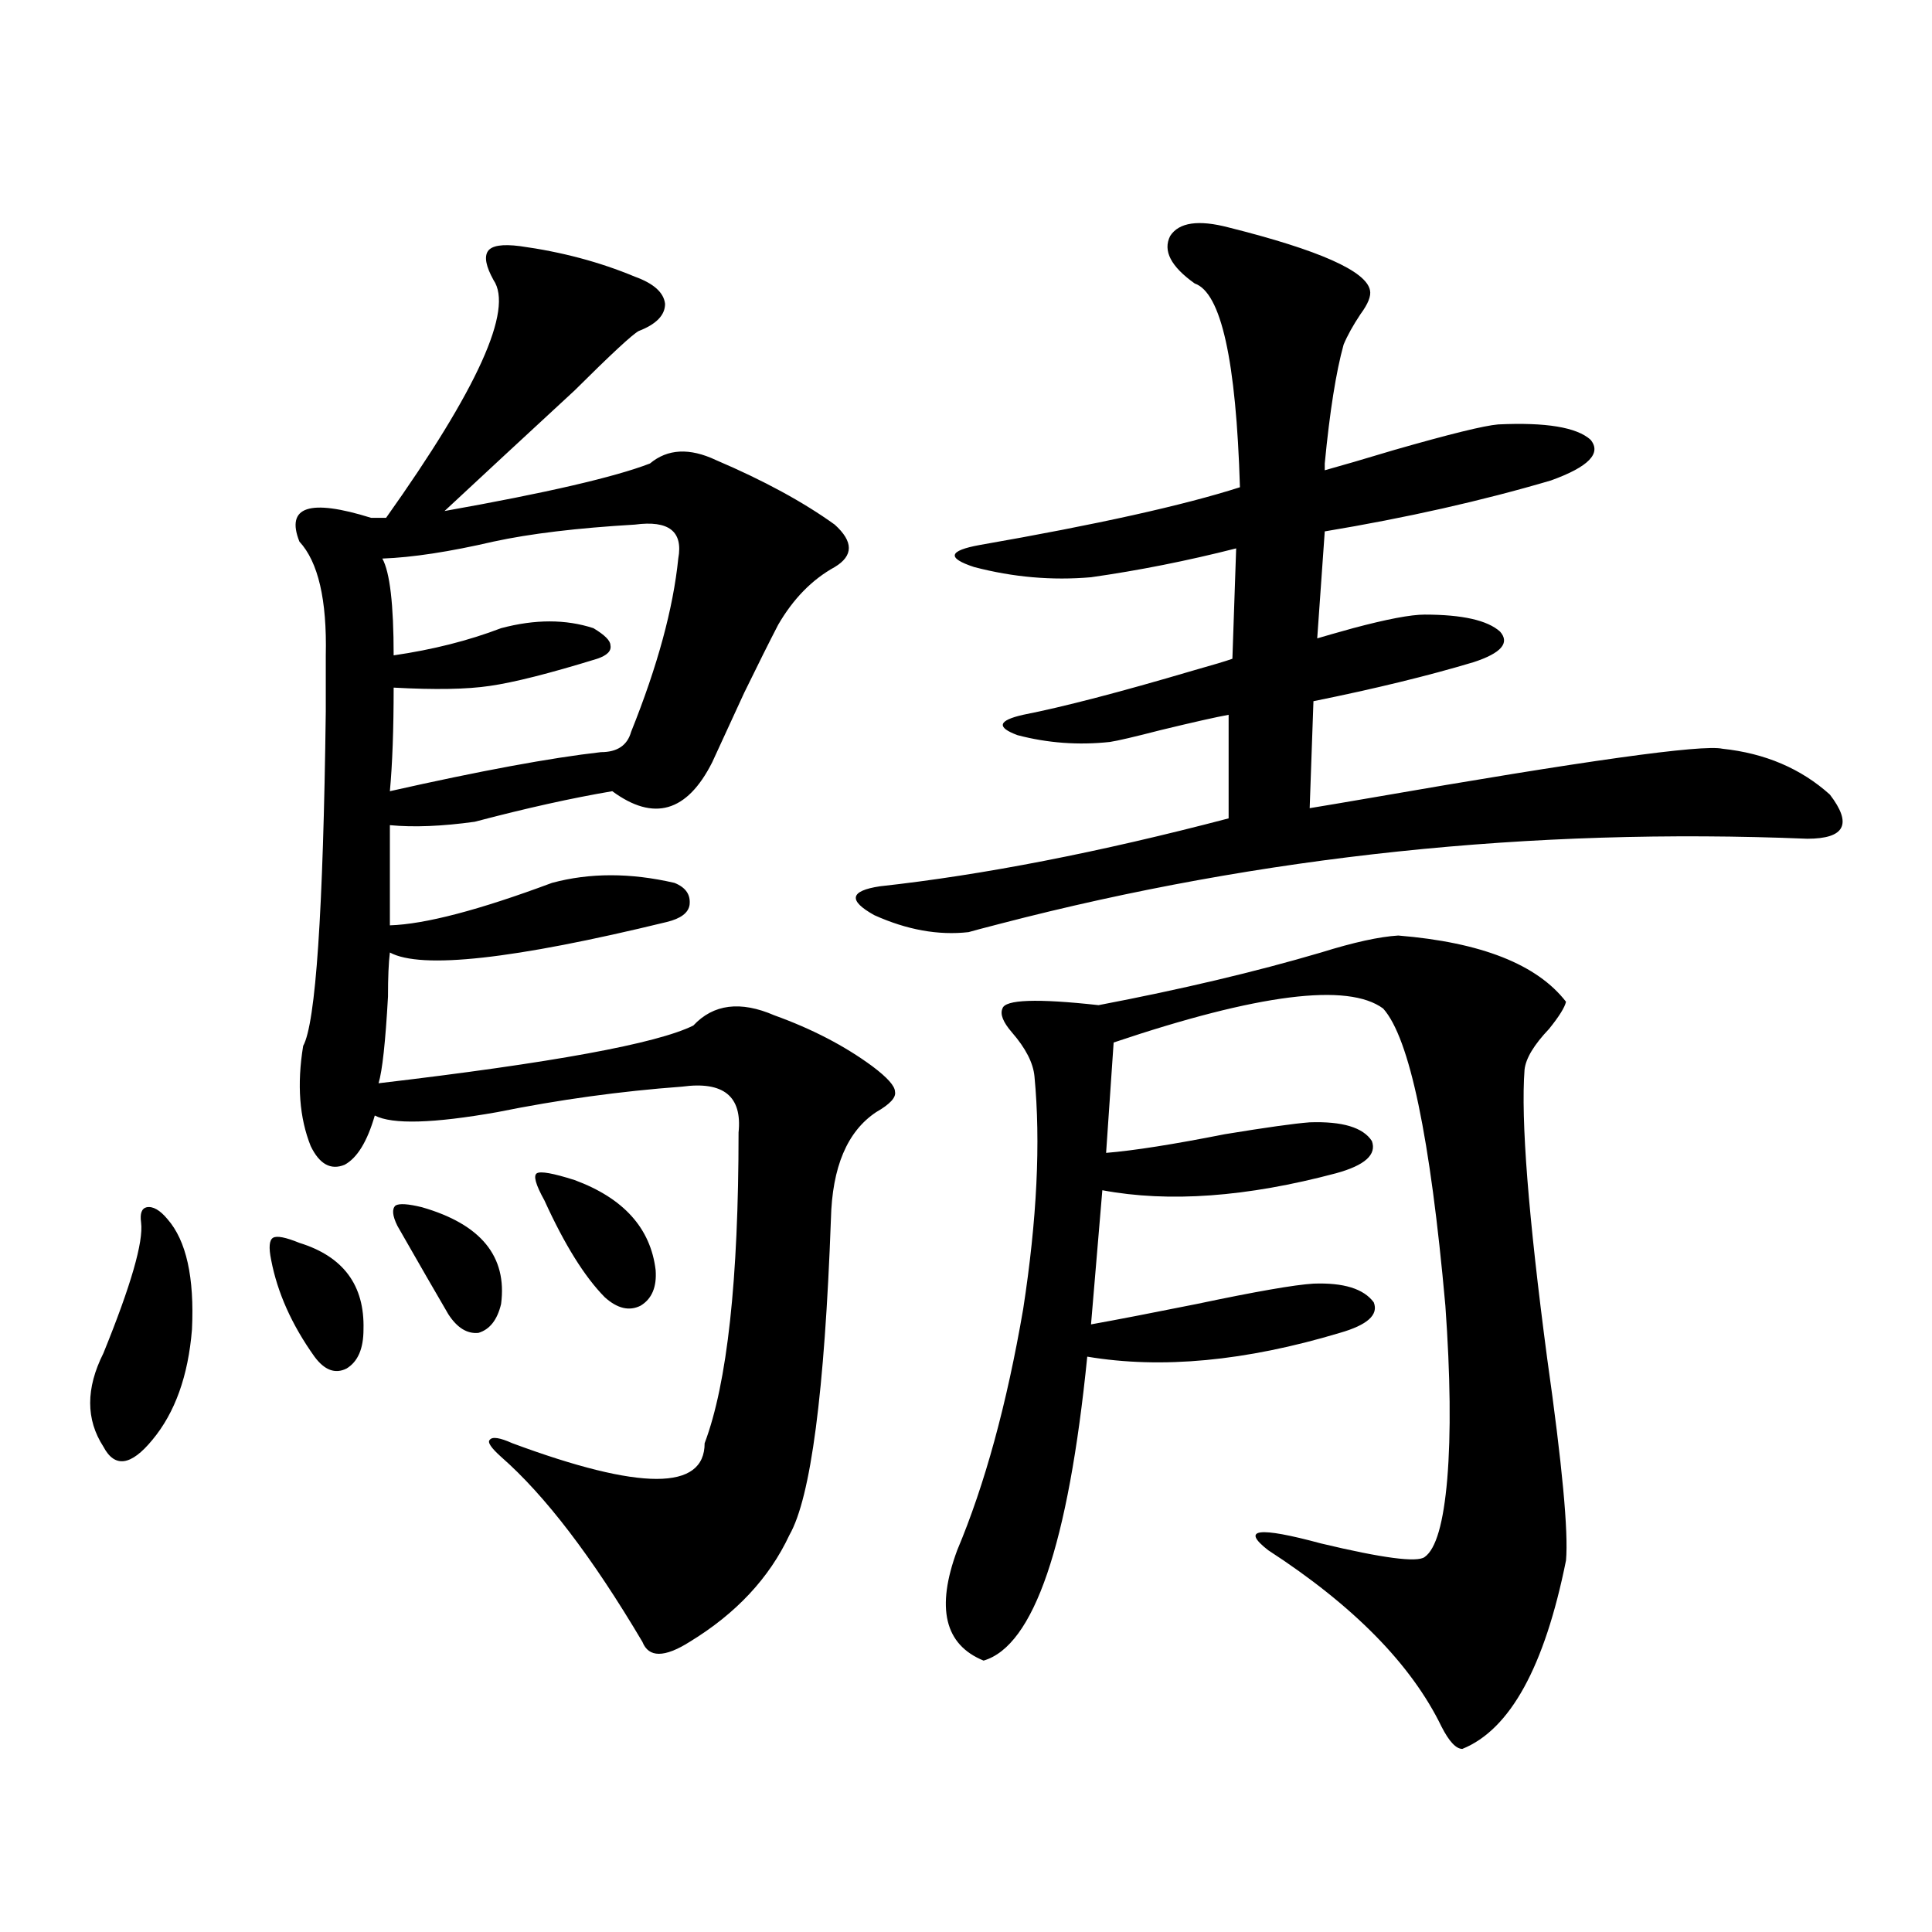<?xml version="1.0" encoding="utf-8"?>
<!-- Generator: Adobe Illustrator 16.0.0, SVG Export Plug-In . SVG Version: 6.00 Build 0)  -->
<!DOCTYPE svg PUBLIC "-//W3C//DTD SVG 1.1//EN" "http://www.w3.org/Graphics/SVG/1.1/DTD/svg11.dtd">
<svg version="1.1" id="图层_1" xmlns="http://www.w3.org/2000/svg" xmlns:xlink="http://www.w3.org/1999/xlink" x="0px" y="0px"
	 width="1000px" height="1000px" viewBox="0 0 1000 1000" enable-background="new 0 0 1000 1000" xml:space="preserve">
<path d="M86.681,631.008c9.756,11.138,13.979,30.186,12.683,57.129c-1.951,24.033-8.78,43.066-20.487,57.129
	c-11.066,13.486-19.512,14.653-25.365,3.516c-9.115-14.063-9.115-30.171,0-48.34c14.299-35.156,20.808-57.705,19.512-67.676
	c-0.655-4.683,0.32-7.319,2.927-7.91C79.196,624.279,82.778,626.325,86.681,631.008z M154.972,643.313
	c22.759,7.031,33.811,21.973,33.17,44.824c0,9.971-2.927,16.699-8.78,20.215c-5.854,2.939-11.387,0.879-16.585-6.152
	c-11.707-16.396-19.191-33.096-22.438-50.098c-1.311-6.44-0.976-10.244,0.976-11.426
	C143.265,639.509,147.808,640.388,154.972,643.313z M269.115,127.395c21.463,2.939,41.295,8.213,59.511,15.82
	c9.756,3.516,14.954,8.213,15.609,14.063c0,5.864-4.558,10.547-13.658,14.063c-3.262,1.758-14.313,12.017-33.17,30.762
	c-26.021,24.033-48.459,44.824-67.315,62.402c52.682-9.365,88.123-17.578,106.339-24.609c9.101-7.607,20.487-8.198,34.146-1.758
	c24.71,10.547,45.197,21.685,61.462,33.398c9.756,8.789,9.756,16.123,0,21.973c-11.707,6.455-21.463,16.411-29.268,29.883
	c-4.558,8.789-10.411,20.518-17.561,35.156c-6.509,14.063-12.042,26.079-16.585,36.035c-13.018,25.791-30.243,30.762-51.706,14.941
	c-20.822,3.516-44.557,8.789-71.218,15.82c-16.92,2.349-31.554,2.939-43.901,1.758v51.855c18.201-0.576,46.173-7.91,83.9-21.973
	c19.512-5.273,40.64-5.273,63.413,0c5.854,2.349,8.445,6.152,7.805,11.426c-0.655,4.106-4.558,7.031-11.707,8.789
	c-79.357,19.336-127.161,24.609-143.411,15.82c-0.655,5.273-0.976,12.896-0.976,22.852c-1.311,23.442-2.927,38.384-4.878,44.824
	c89.754-10.547,144.052-20.503,162.923-29.883c10.396-11.123,24.39-12.881,41.95-5.273c19.512,7.031,36.417,15.82,50.73,26.367
	c7.805,5.864,11.707,10.259,11.707,13.184c0.641,2.939-2.606,6.455-9.756,10.547c-14.969,9.971-22.773,28.428-23.414,55.371
	c-3.262,89.648-10.411,144.141-21.463,163.477c-10.411,22.275-27.651,40.719-51.706,55.371c-13.018,8.199-21.143,8.199-24.39,0
	c-26.021-43.945-50.41-75.874-73.169-95.801c-5.213-4.683-7.164-7.607-5.854-8.789c1.296-1.758,5.198-1.167,11.707,1.758
	c66.34,24.609,99.51,24.609,99.51,0c11.707-31.05,17.561-84.663,17.561-160.84c1.951-18.745-7.805-26.655-29.268-23.73
	c-31.874,2.349-63.748,6.743-95.607,13.184c-33.17,5.864-54.313,6.455-63.413,1.758c-3.902,13.486-9.115,21.973-15.609,25.488
	c-7.164,2.939-13.018-0.288-17.561-9.668c-5.854-14.639-7.164-31.929-3.902-51.855c6.494-11.714,10.396-69.434,11.707-173.145
	c0-12.305,0-21.973,0-29.004c0.641-28.701-3.902-48.34-13.658-58.887c-7.164-18.154,5.198-22.261,37.072-12.305h7.805
	c47.469-66.797,66.005-107.803,55.608-123.047c-3.902-7.031-4.878-12.002-2.927-14.941C254.481,127.106,260,126.228,269.115,127.395
	z M328.626,271.535c-29.923,1.758-54.313,4.697-73.169,8.789c-22.773,5.273-41.95,8.213-57.56,8.789
	c3.902,7.031,5.854,23.73,5.854,50.098c20.152-2.925,38.688-7.607,55.608-14.063c17.561-4.683,33.49-4.683,47.804,0
	c5.854,3.516,8.78,6.455,8.78,8.789c0.641,2.939-1.631,5.273-6.829,7.031c-24.725,7.622-43.261,12.305-55.608,14.063
	c-11.707,1.758-28.292,2.061-49.755,0.879c0,21.685-0.655,39.551-1.951,53.613c46.828-10.547,83.245-17.275,109.266-20.215
	c8.445,0,13.658-3.516,15.609-10.547c13.658-33.975,21.783-63.857,24.39-89.648C353.656,275.051,346.187,269.201,328.626,271.535z
	 M218.385,624.855c30.563,8.789,44.222,25.488,40.975,50.098c-1.951,8.213-5.854,13.184-11.707,14.941
	c-5.854,0.591-11.066-2.637-15.609-9.668c-6.509-11.123-15.289-26.367-26.341-45.703c-2.606-5.273-2.927-8.789-0.976-10.547
	C206.678,622.81,211.221,623.098,218.385,624.855z M297.407,610.793c25.365,9.38,39.344,24.912,41.95,46.582
	c0.641,8.789-1.951,14.941-7.805,18.457c-5.854,2.939-12.042,1.47-18.536-4.395c-10.411-10.547-20.822-27.246-31.219-50.098
	c-4.558-8.198-5.854-12.881-3.902-14.063C279.847,606.11,286.341,607.277,297.407,610.793z M635.936,117.727
	c46.828,11.729,71.218,22.563,73.169,32.52c0.641,2.939-0.976,7.031-4.878,12.305c-3.902,5.864-6.829,11.138-8.78,15.82
	c-3.902,14.063-7.164,34.58-9.756,61.523c0,1.758,0,2.939,0,3.516c8.445-2.334,20.487-5.85,36.097-10.547
	c28.612-8.198,46.493-12.593,53.657-13.184c24.71-1.167,40.64,1.47,47.804,7.91c5.854,7.031-0.976,14.063-20.487,21.094
	c-35.776,10.547-74.8,19.336-117.07,26.367l-3.902,55.371c3.902-1.167,10.076-2.925,18.536-5.273
	c17.561-4.683,29.908-7.031,37.072-7.031c19.512,0,32.515,2.939,39.023,8.789c5.198,5.864,0.641,11.138-13.658,15.82
	c-23.414,7.031-51.065,13.774-82.925,20.215l-1.951,55.371c7.149-1.167,17.561-2.925,31.219-5.273
	c111.217-19.336,172.023-27.822,182.435-25.488c22.104,2.349,40.64,10.259,55.608,23.73c11.707,15.244,7.805,22.852-11.707,22.852
	c-143.091-5.85-282.279,8.789-417.551,43.945c-9.115,2.349-14.634,3.818-16.585,4.395c-15.609,1.758-31.874-1.167-48.779-8.789
	c-13.658-7.607-12.683-12.593,2.927-14.941c53.322-5.85,113.488-17.578,180.483-35.156v-53.613
	c-6.509,1.182-18.216,3.818-35.121,7.91c-13.658,3.516-22.438,5.576-26.341,6.152c-16.265,1.758-32.194,0.591-47.804-3.516
	c-11.066-4.092-10.091-7.607,2.927-10.547c20.808-4.092,50.075-11.714,87.803-22.852c10.396-2.925,17.226-4.971,20.487-6.152
	l1.951-57.129c-25.365,6.455-50.41,11.426-75.12,14.941c-20.167,1.758-40.334,0-60.486-5.273
	c-14.313-4.683-13.338-8.486,2.927-11.426c60.486-10.547,105.363-20.503,134.631-29.883c-1.951-65.615-9.756-100.771-23.414-105.469
	c-12.362-8.789-16.585-16.987-12.683-24.609C610.235,115.09,620.326,113.635,635.936,117.727z M723.738,484.23
	c42.926,3.516,71.858,14.941,86.827,34.277c-0.655,2.939-3.582,7.622-8.78,14.063c-7.805,8.213-12.042,15.244-12.683,21.094
	c-1.951,25.791,1.951,75.586,11.707,149.414c7.805,55.083,11.052,89.951,9.756,104.59c-11.066,55.069-28.947,87.589-53.657,97.559
	c-3.262,0-6.829-3.817-10.731-11.426c-15.609-32.23-45.532-62.704-89.754-91.406c-14.313-11.123-5.213-12.305,27.316-3.516
	c31.859,7.622,49.755,9.971,53.657,7.031c5.854-4.092,9.756-17.578,11.707-40.43c1.951-23.428,1.616-53.311-0.976-89.648
	c-7.805-87.3-18.536-138.564-32.194-153.809c-18.216-13.472-64.724-7.607-139.509,17.578l-3.902,57.129
	c14.299-1.167,34.786-4.395,61.462-9.668c21.463-3.516,36.097-5.562,43.901-6.152c16.905-0.576,27.637,2.637,32.194,9.668
	c2.592,7.031-3.582,12.607-18.536,16.699c-46.188,12.305-86.507,15.244-120.973,8.789l-5.854,69.434
	c13.003-2.334,31.219-5.85,54.633-10.547c30.563-6.44,50.73-9.956,60.486-10.547c15.609-0.576,26.006,2.637,31.219,9.668
	c2.592,6.455-3.262,11.729-17.561,15.82c-48.779,14.653-92.36,18.76-130.729,12.305c-9.756,97.271-27.651,149.703-53.657,157.324
	c-20.167-8.212-24.725-27.246-13.658-57.129c14.299-33.975,25.686-75.586,34.146-124.805c7.149-46.279,9.101-86.421,5.854-120.41
	c-0.655-7.031-4.558-14.639-11.707-22.852c-4.558-5.273-6.188-9.365-4.878-12.305c1.296-4.683,17.881-5.273,49.755-1.758
	c42.926-8.198,81.294-17.275,115.119-27.246C700.645,487.746,713.982,484.821,723.738,484.23z"/>
</svg>
